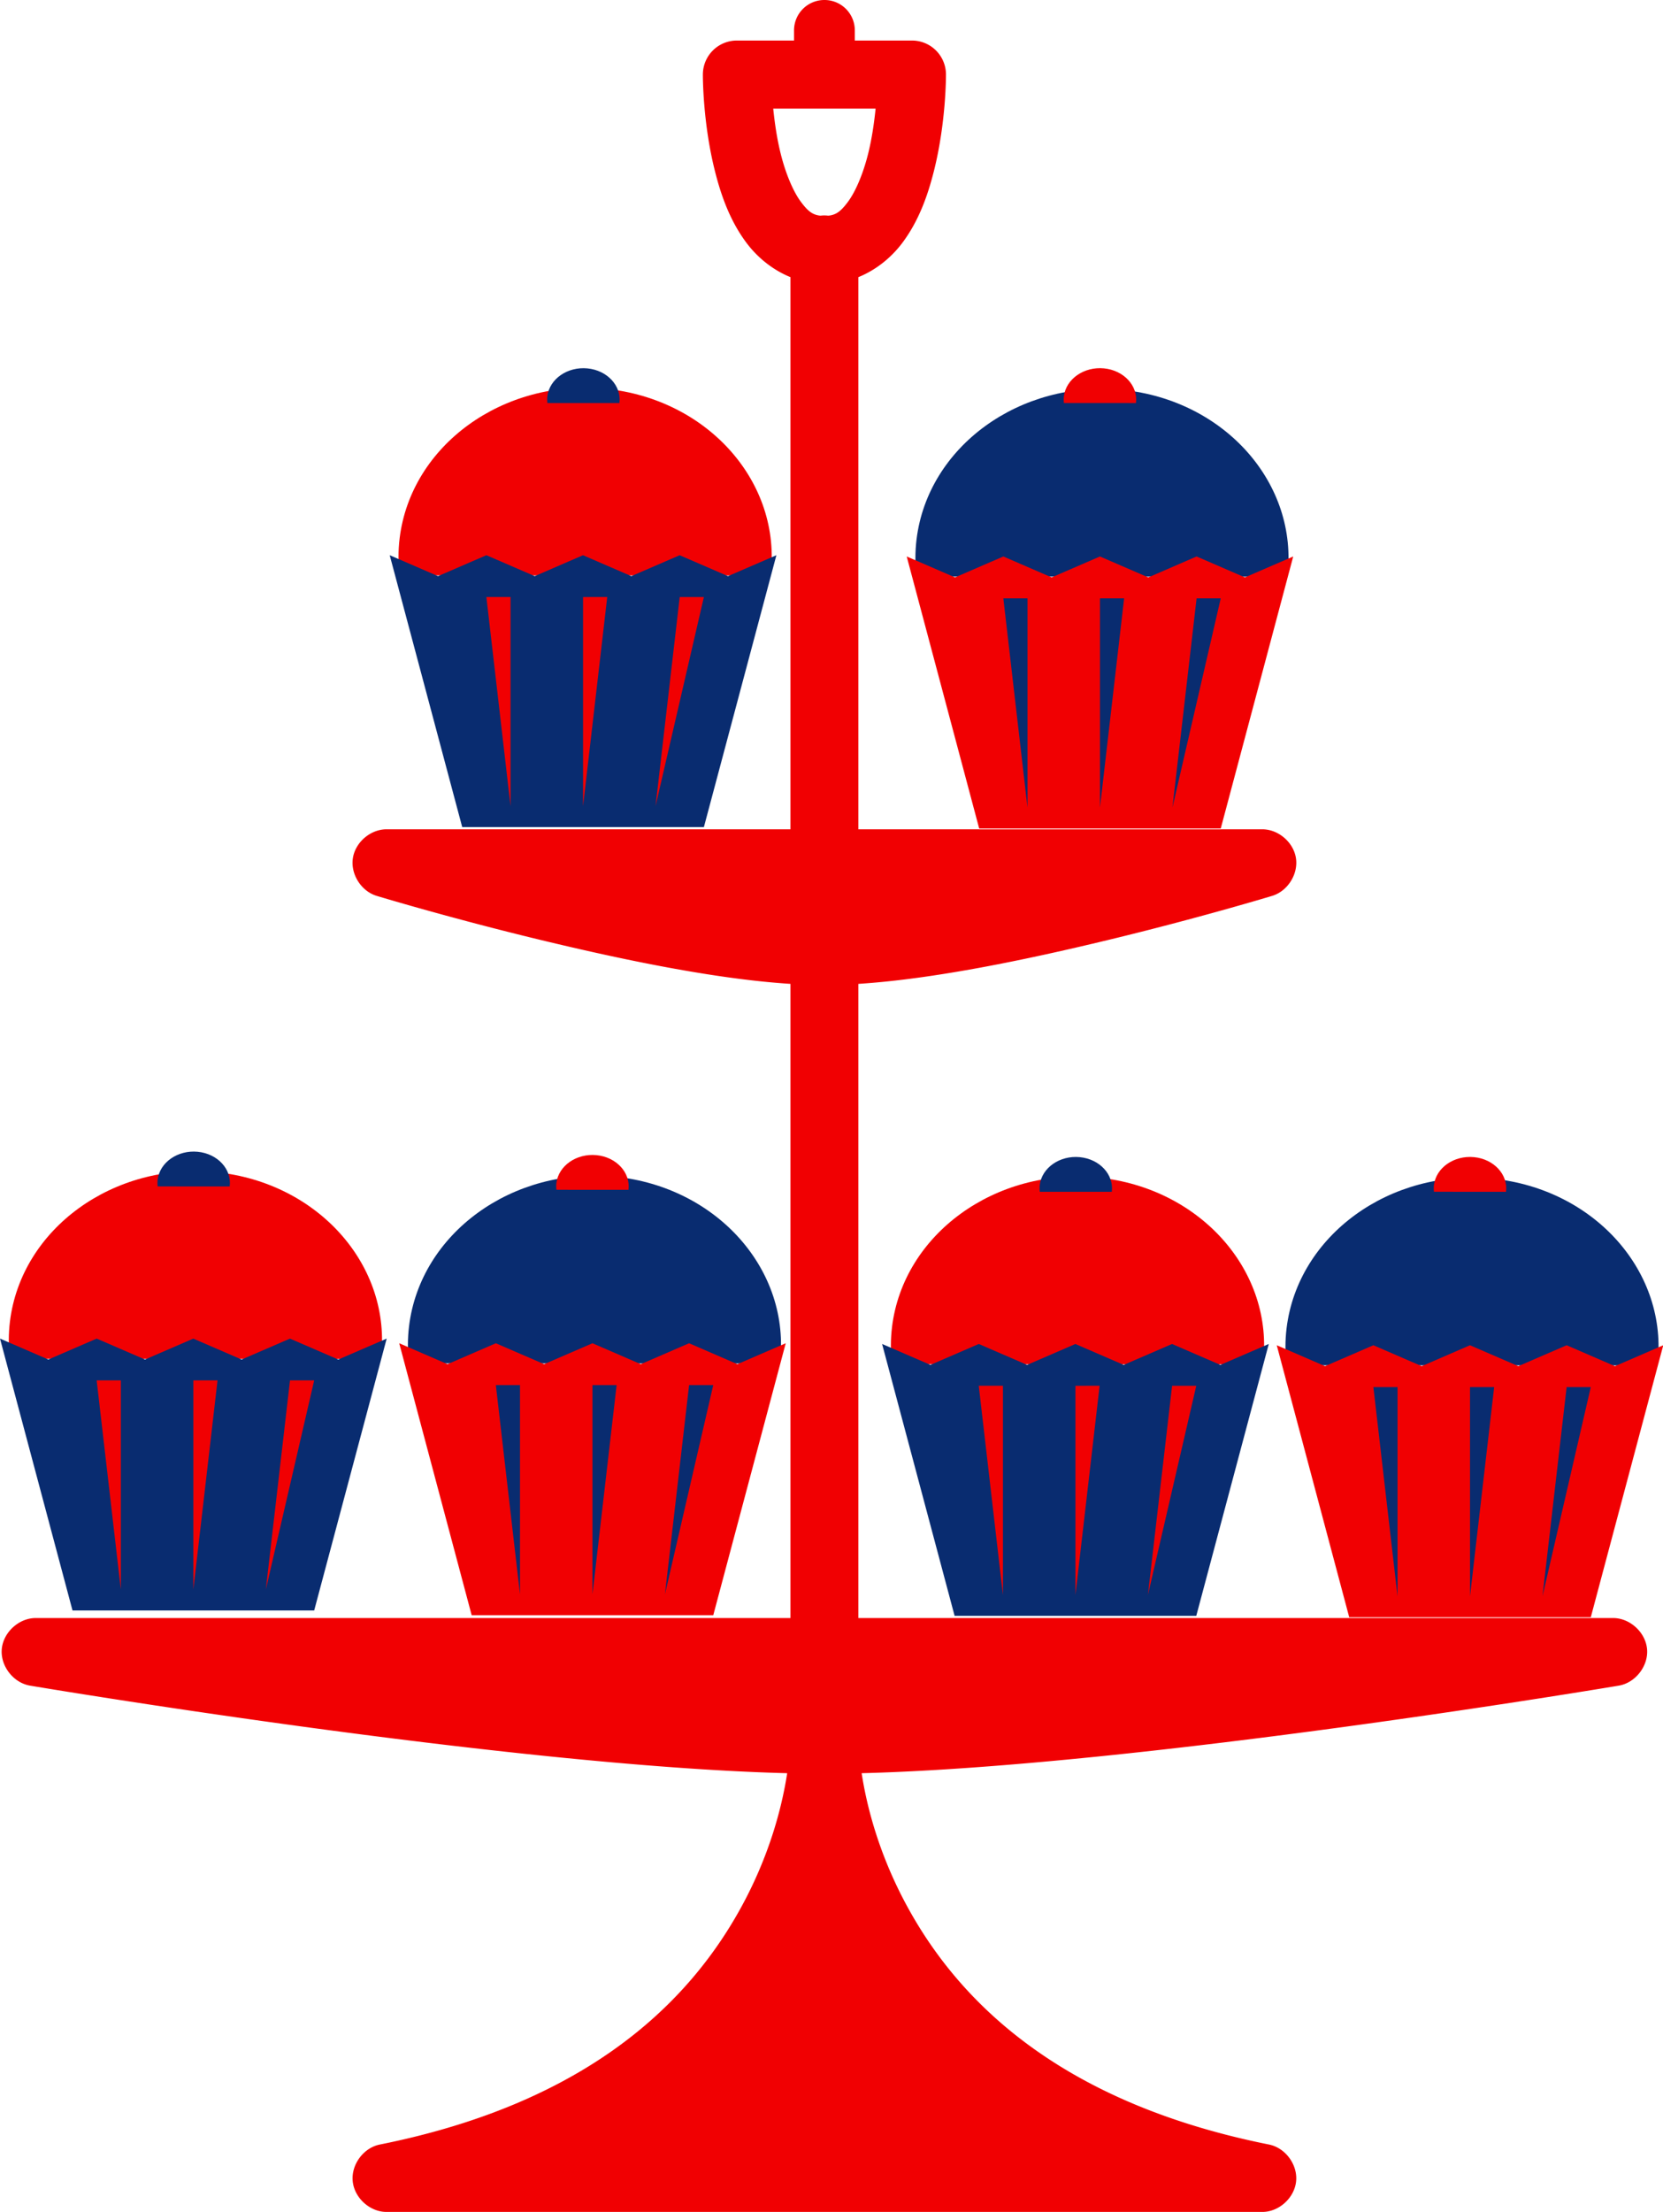 <?xml version="1.0" encoding="UTF-8"?>
<svg version="1.1" viewBox="0 0 379.66 504.78" xmlns="http://www.w3.org/2000/svg">
<g transform="translate(-185.17 -279.97)">
<g transform="matrix(-1.103 0 0 .955 507.94 -36.492)">
<path transform="matrix(1.006 0 0 1.013 -.806 17.563)" d="m131.23 631.41c-2.339-21.9 12.844-41.625 33.912-44.056 21.068-2.431 40.043 13.351 42.382 35.252 0.311 2.915 0.312 5.856 4e-3 8.771" color="#000000" fill="#092c70"/>
<path d="m130 652.36 15 65h50l15-65-10 5-10-5-10 5-10-5-10 5-10-5-10 5z" fill="#f10002"/>
<path d="m155 712.36-10-50h5z" fill="#092c70"/>
<path d="m190 662.36h-5v50z" fill="#092c70"/>
<path d="m165 662.36 5 50v-50z" fill="#092c70"/>
<path transform="translate(-2.5)" d="m165.05 615.69c-0.457-4.117 2.51-7.825 6.627-8.282 4.117-0.457 7.825 2.51 8.282 6.627 0.061 0.548 0.061 1.101 7.1e-4 1.649" color="#000000" fill="#f10002"/>
</g>
<g transform="matrix(-1 0 0 1 498.28 -96.145)">
<path transform="matrix(1.11 0 0 .967 -8.48 -103.13)" d="m131.23 631.41c-2.339-21.9 12.844-41.625 33.912-44.056 21.068-2.431 40.043 13.351 42.382 35.252 0.311 2.915 0.312 5.856 4e-3 8.771" color="#000000" fill="#f10002"/>
<path d="m135.86 502.82 16.552 62.045h55.174l16.552-62.045-11.035 4.773-11.035-4.773-11.035 4.773-11.02-4.77-11.035 4.773-11.035-4.773-11.035 4.773z" fill="#092c70"/>
<path d="m163.45 560.09-11.035-47.727h5.517z" fill="#f10002"/>
<path d="m202.07 512.36h-5.517v47.727z" fill="#f10002"/>
<path d="m174.48 512.36 5.52 47.73v-47.727z" fill="#f10002"/>
<path transform="matrix(1.103 0 0 .955 -10.35 -119.89)" d="m165.05 615.69c-0.457-4.117 2.51-7.825 6.627-8.282 4.117-0.457 7.825 2.51 8.282 6.627 0.061 0.548 0.061 1.101 7.1e-4 1.649" color="#000000" fill="#092c70"/>
</g>
<g transform="matrix(-1.103 0 0 .955 623.8 -216.04)">
<path transform="matrix(1.006 0 0 1.013 -.806 17.563)" d="m131.23 631.41c-2.339-21.9 12.844-41.625 33.912-44.056 21.068-2.431 40.043 13.351 42.382 35.252 0.311 2.915 0.312 5.856 4e-3 8.771" color="#000000" fill="#092c70"/>
<path d="m130 652.36 15 65h50l15-65-10 5-10-5-10 5-10-5-10 5-10-5-10 5z" fill="#f10002"/>
<path d="m155 712.36-10-50h5z" fill="#092c70"/>
<path d="m190 662.36h-5v50z" fill="#092c70"/>
<path d="m165 662.36 5 50v-50z" fill="#092c70"/>
<path transform="translate(-2.5)" d="m165.05 615.69c-0.457-4.117 2.51-7.825 6.627-8.282 4.117-0.457 7.825 2.51 8.282 6.627 0.061 0.548 0.061 1.101 7.1e-4 1.649" color="#000000" fill="#f10002"/>
</g>
<g transform="matrix(-1 0 0 1 409.31 82.628)">
<path transform="matrix(1.11 0 0 .967 -8.48 -103.13)" d="m131.23 631.41c-2.339-21.9 12.844-41.625 33.912-44.056 21.068-2.431 40.043 13.351 42.382 35.252 0.311 2.915 0.312 5.856 4e-3 8.771" color="#000000" fill="#f10002"/>
<path d="m135.86 502.82 16.552 62.045h55.174l16.552-62.045-11.035 4.773-11.035-4.773-11.035 4.773-11.02-4.77-11.035 4.773-11.035-4.773-11.035 4.773z" fill="#092c70"/>
<path d="m163.45 560.09-11.035-47.727h5.517z" fill="#f10002"/>
<path d="m202.07 512.36h-5.517v47.727z" fill="#f10002"/>
<path d="m174.48 512.36 5.52 47.73v-47.727z" fill="#f10002"/>
<path transform="matrix(1.103 0 0 .955 -10.35 -119.89)" d="m165.05 615.69c-0.457-4.117 2.51-7.825 6.627-8.282 4.117-0.457 7.825 2.51 8.282 6.627 0.061 0.548 0.061 1.101 7.1e-4 1.649" color="#000000" fill="#092c70"/>
</g>
<g transform="matrix(-1 0 0 1 610.69 83.855)">
<path transform="matrix(1.11 0 0 .967 -8.48 -103.13)" d="m131.23 631.41c-2.339-21.9 12.844-41.625 33.912-44.056 21.068-2.431 40.043 13.351 42.382 35.252 0.311 2.915 0.312 5.856 4e-3 8.771" color="#000000" fill="#f10002"/>
<path d="m135.86 502.82 16.552 62.045h55.174l16.552-62.045-11.035 4.773-11.035-4.773-11.035 4.773-11.02-4.77-11.035 4.773-11.035-4.773-11.035 4.773z" fill="#092c70"/>
<path d="m163.45 560.09-11.035-47.727h5.517z" fill="#f10002"/>
<path d="m202.07 512.36h-5.517v47.727z" fill="#f10002"/>
<path d="m174.48 512.36 5.52 47.73v-47.727z" fill="#f10002"/>
<path transform="matrix(1.103 0 0 .955 -10.35 -119.89)" d="m165.05 615.69c-0.457-4.117 2.51-7.825 6.627-8.282 4.117-0.457 7.825 2.51 8.282 6.627 0.061 0.548 0.061 1.101 7.1e-4 1.649" color="#000000" fill="#092c70"/>
</g>
<g transform="matrix(-1.103 0 0 .955 708.28 -36.037)">
<path transform="matrix(1.006 0 0 1.013 -.806 17.563)" d="m131.23 631.41c-2.339-21.9 12.844-41.625 33.912-44.056 21.068-2.431 40.043 13.351 42.382 35.252 0.311 2.915 0.312 5.856 4e-3 8.771" color="#000000" fill="#092c70"/>
<path d="m130 652.36 15 65h50l15-65-10 5-10-5-10 5-10-5-10 5-10-5-10 5z" fill="#f10002"/>
<path d="m155 712.36-10-50h5z" fill="#092c70"/>
<path d="m190 662.36h-5v50z" fill="#092c70"/>
<path d="m165 662.36 5 50v-50z" fill="#092c70"/>
<path transform="translate(-2.5)" d="m165.05 615.69c-0.457-4.117 2.51-7.825 6.627-8.282 4.117-0.457 7.825 2.51 8.282 6.627 0.061 0.548 0.061 1.101 7.1e-4 1.649" color="#000000" fill="#f10002"/>
</g>
<path d="m373.29 279.97a6.93 6.93 0 0 0-6.844 7.031v2.219h-13.062a7.766 7.766 0 0 0-7.75 7.781s-0.077 10.693 2.719 21.875c1.398 5.591 3.443 11.456 7.25 16.531 2.421 3.229 5.877 6.128 10.031 7.812v126h-92.25c-3.672 0.019-7.118 2.992-7.656 6.625s1.897 7.48 5.406 8.562c0 0 16.702 5.068 37.688 10.125 18.18 4.38 39.419 8.854 56.812 9.969v144.72h-172.25c-3.875-0.035-7.492 3.263-7.812 7.125-0.321 3.862 2.703 7.708 6.531 8.312 0 0 108.96 18.36 172.78 19.969-1.098 7.155-3.833 18.587-10.781 31.094-11.551 20.792-34.203 44.047-82.25 53.656-3.724 0.762-6.533 4.593-6.156 8.375 0.377 3.782 3.887 6.987 7.688 7h200c3.801-0.013 7.311-3.218 7.688-7 0.377-3.782-2.433-7.613-6.156-8.375-48.047-9.61-70.699-32.864-82.25-53.656-6.948-12.506-9.684-23.938-10.781-31.094 63.825-1.609 172.78-19.969 172.78-19.969 3.828-0.604 6.852-4.45 6.531-8.312-0.321-3.862-3.937-7.16-7.812-7.125h-172.25v-144.72c17.394-1.114 38.633-5.588 56.812-9.969 20.986-5.057 37.688-10.125 37.688-10.125 3.509-1.083 5.944-4.93 5.406-8.562s-3.984-6.606-7.656-6.625h-92.25v-126c4.155-1.685 7.61-4.584 10.031-7.812 3.807-5.075 5.852-10.94 7.25-16.531 2.795-11.182 2.719-21.875 2.719-21.875a7.766 7.766 0 0 0-7.75-7.781h-13.062v-2.219a6.93 6.93 0 0 0-7.031-7.031zm-11.594 24.781h23.375c-0.326 3.121-0.806 6.694-1.719 10.344-1.102 4.409-2.807 8.544-4.625 10.969-1.582 2.109-2.635 2.945-4.469 3.125a7.766 7.766 0 0 0-1-0.062 7.766 7.766 0 0 0-0.781 0.062c-1.814-0.186-2.865-1.028-4.438-3.125-1.819-2.425-3.523-6.56-4.625-10.969-0.912-3.65-1.393-7.223-1.719-10.344z" color="#000000" fill="#f10002" style="block-progression:tb;text-indent:0;text-transform:none"/>
</g>
</svg>
